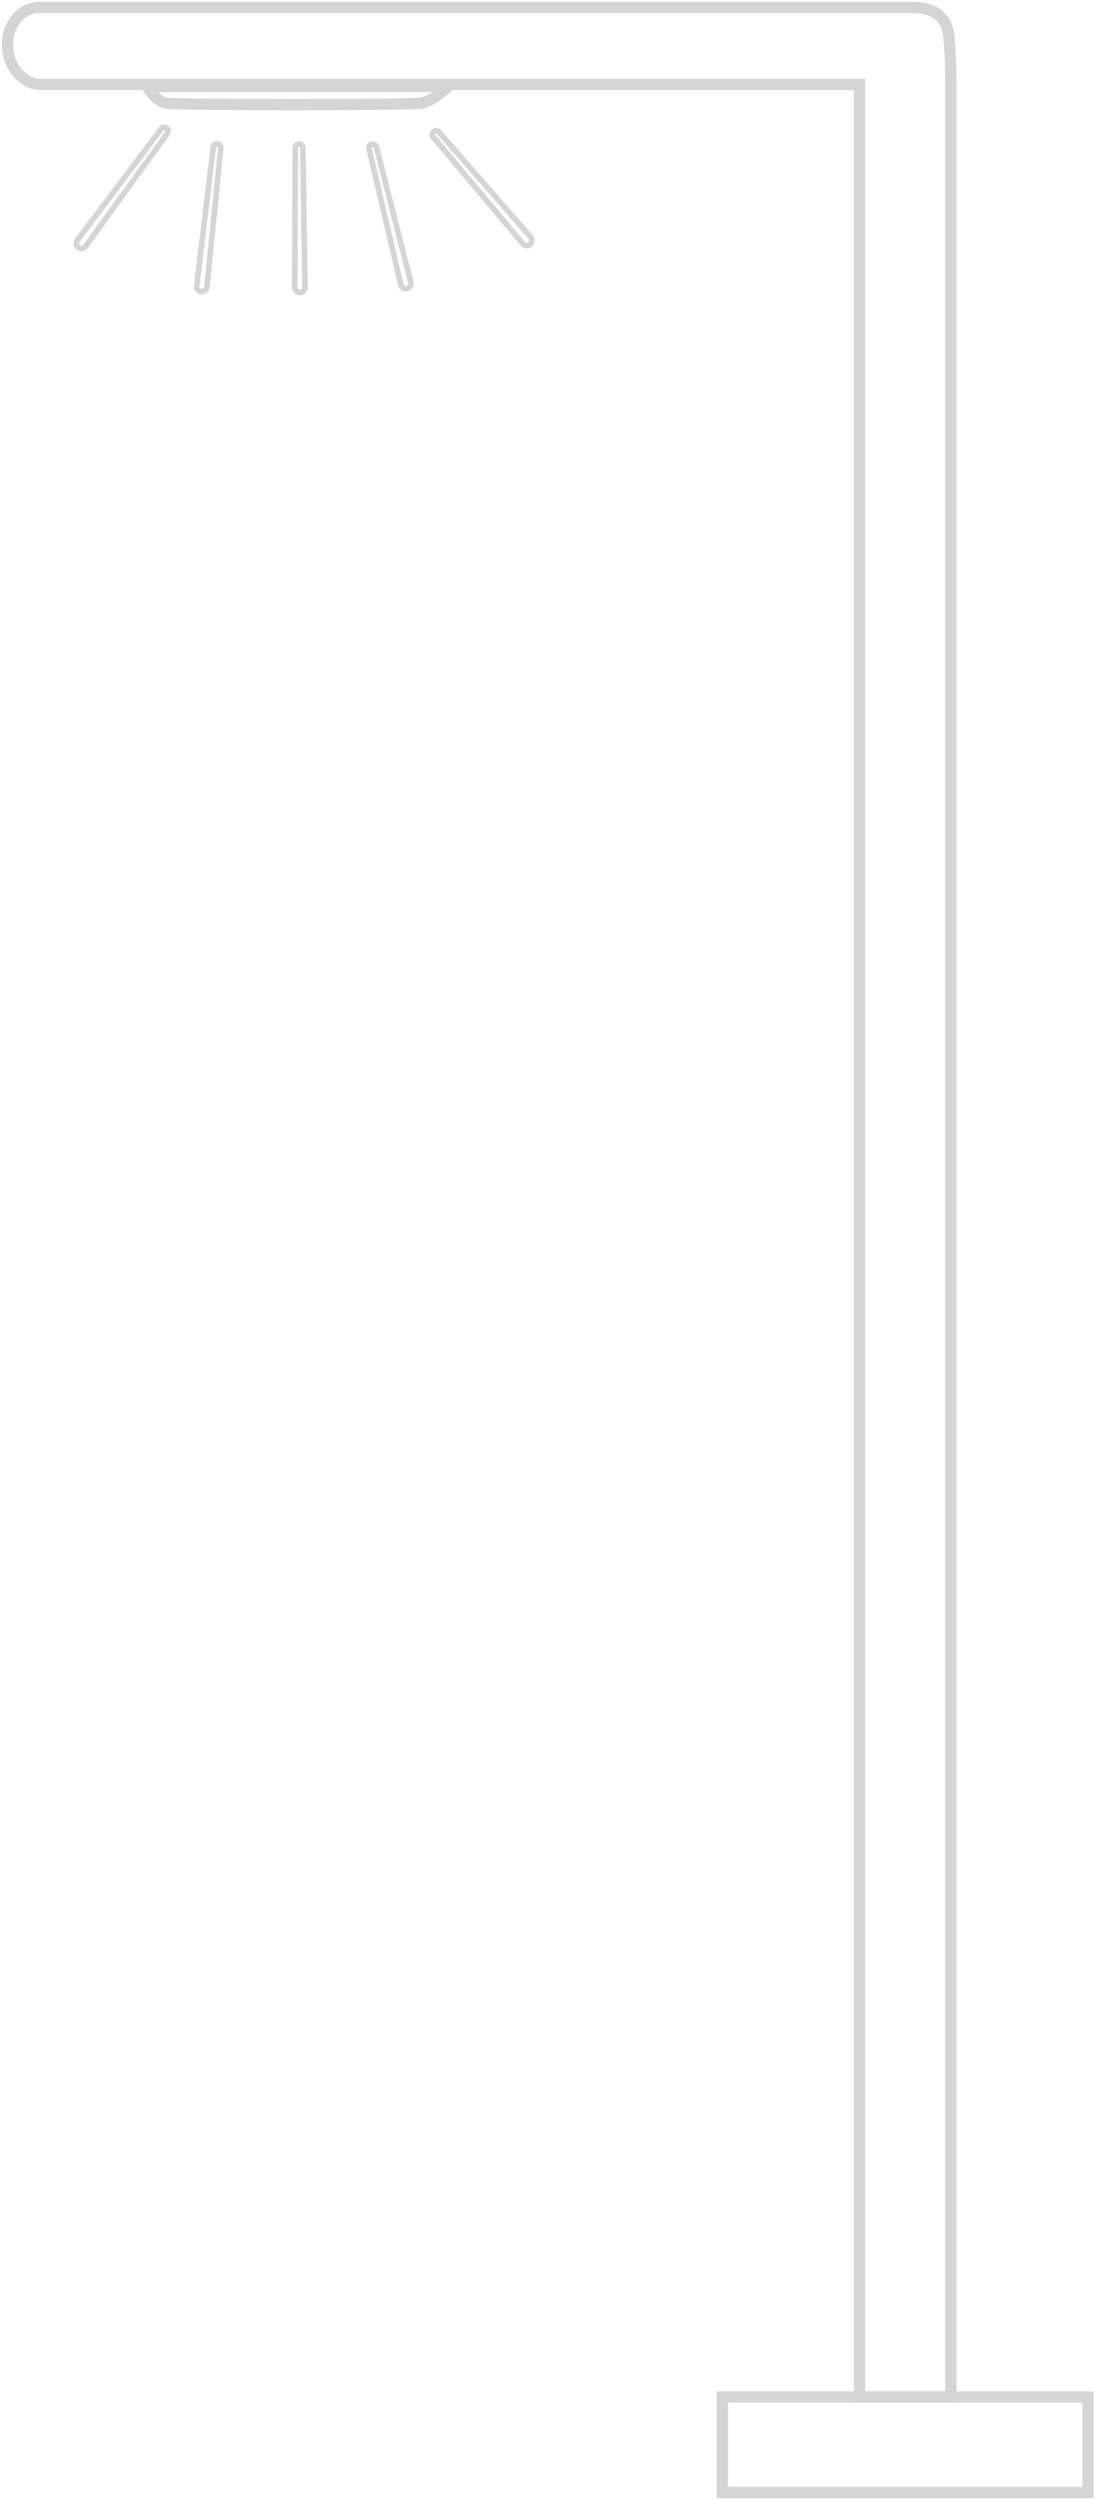 <?xml version="1.0" encoding="UTF-8"?> <svg xmlns="http://www.w3.org/2000/svg" width="292" height="666" viewBox="0 0 292 666" fill="none"><path d="M253.346 22.48V638.539H228.991V22.48H10.366C7.601 22.48 2.62 19.313 2.053 13.07C1.499 6.981 5.382 2 10.366 2C15.35 2 238.955 2 243.383 2C247.81 2 252.24 3.66 252.793 9.749C253.346 15.838 253.346 22.48 253.346 22.48Z" stroke="#D5D5D5" stroke-width="3"></path><path d="M44.118 27.461C41.35 26.908 39.137 23.033 39.137 23.033H119.396C119.396 23.033 115.52 26.908 112.2 27.461C108.88 28.015 46.887 28.015 44.118 27.461Z" stroke="#D5D5D5" stroke-width="3"></path><path d="M20.59 64.003L42.992 34.308C43.313 33.882 43.91 33.781 44.354 34.077C44.829 34.393 44.946 35.042 44.611 35.504L22.794 65.632C22.345 66.252 21.475 66.384 20.862 65.924C20.255 65.469 20.134 64.608 20.59 64.003Z" stroke="#D5D5D5" stroke-width="1.5"></path><path d="M52.403 76.136L56.827 39.203C56.89 38.673 57.355 38.285 57.887 38.318C58.458 38.352 58.884 38.854 58.828 39.422L55.127 76.435C55.051 77.197 54.365 77.749 53.605 77.66C52.851 77.572 52.313 76.889 52.403 76.136Z" stroke="#D5D5D5" stroke-width="1.5"></path><path d="M106.79 75.844L98.317 39.625C98.195 39.106 98.499 38.582 99.01 38.431C99.558 38.268 100.131 38.594 100.272 39.147L109.452 75.194C109.641 75.936 109.185 76.689 108.44 76.865C107.702 77.04 106.963 76.582 106.79 75.844Z" stroke="#D5D5D5" stroke-width="1.5"></path><path d="M139.297 64.936L115.377 36.449C115.035 36.041 115.07 35.436 115.457 35.07C115.872 34.678 116.53 34.709 116.906 35.14L141.378 63.154C141.882 63.73 141.815 64.608 141.23 65.102C140.651 65.591 139.784 65.517 139.297 64.936Z" stroke="#D5D5D5" stroke-width="1.5"></path><path d="M78.519 76.566L78.673 39.369C78.675 38.836 79.093 38.397 79.625 38.368C80.195 38.337 80.677 38.786 80.686 39.357L81.26 76.55C81.271 77.316 80.653 77.943 79.888 77.942C79.129 77.941 78.516 77.324 78.519 76.566Z" stroke="#D5D5D5" stroke-width="1.5"></path><path d="M289.878 638.539H192.46V664H289.878V638.539Z" stroke="#D5D5D5" stroke-width="3"></path></svg> 